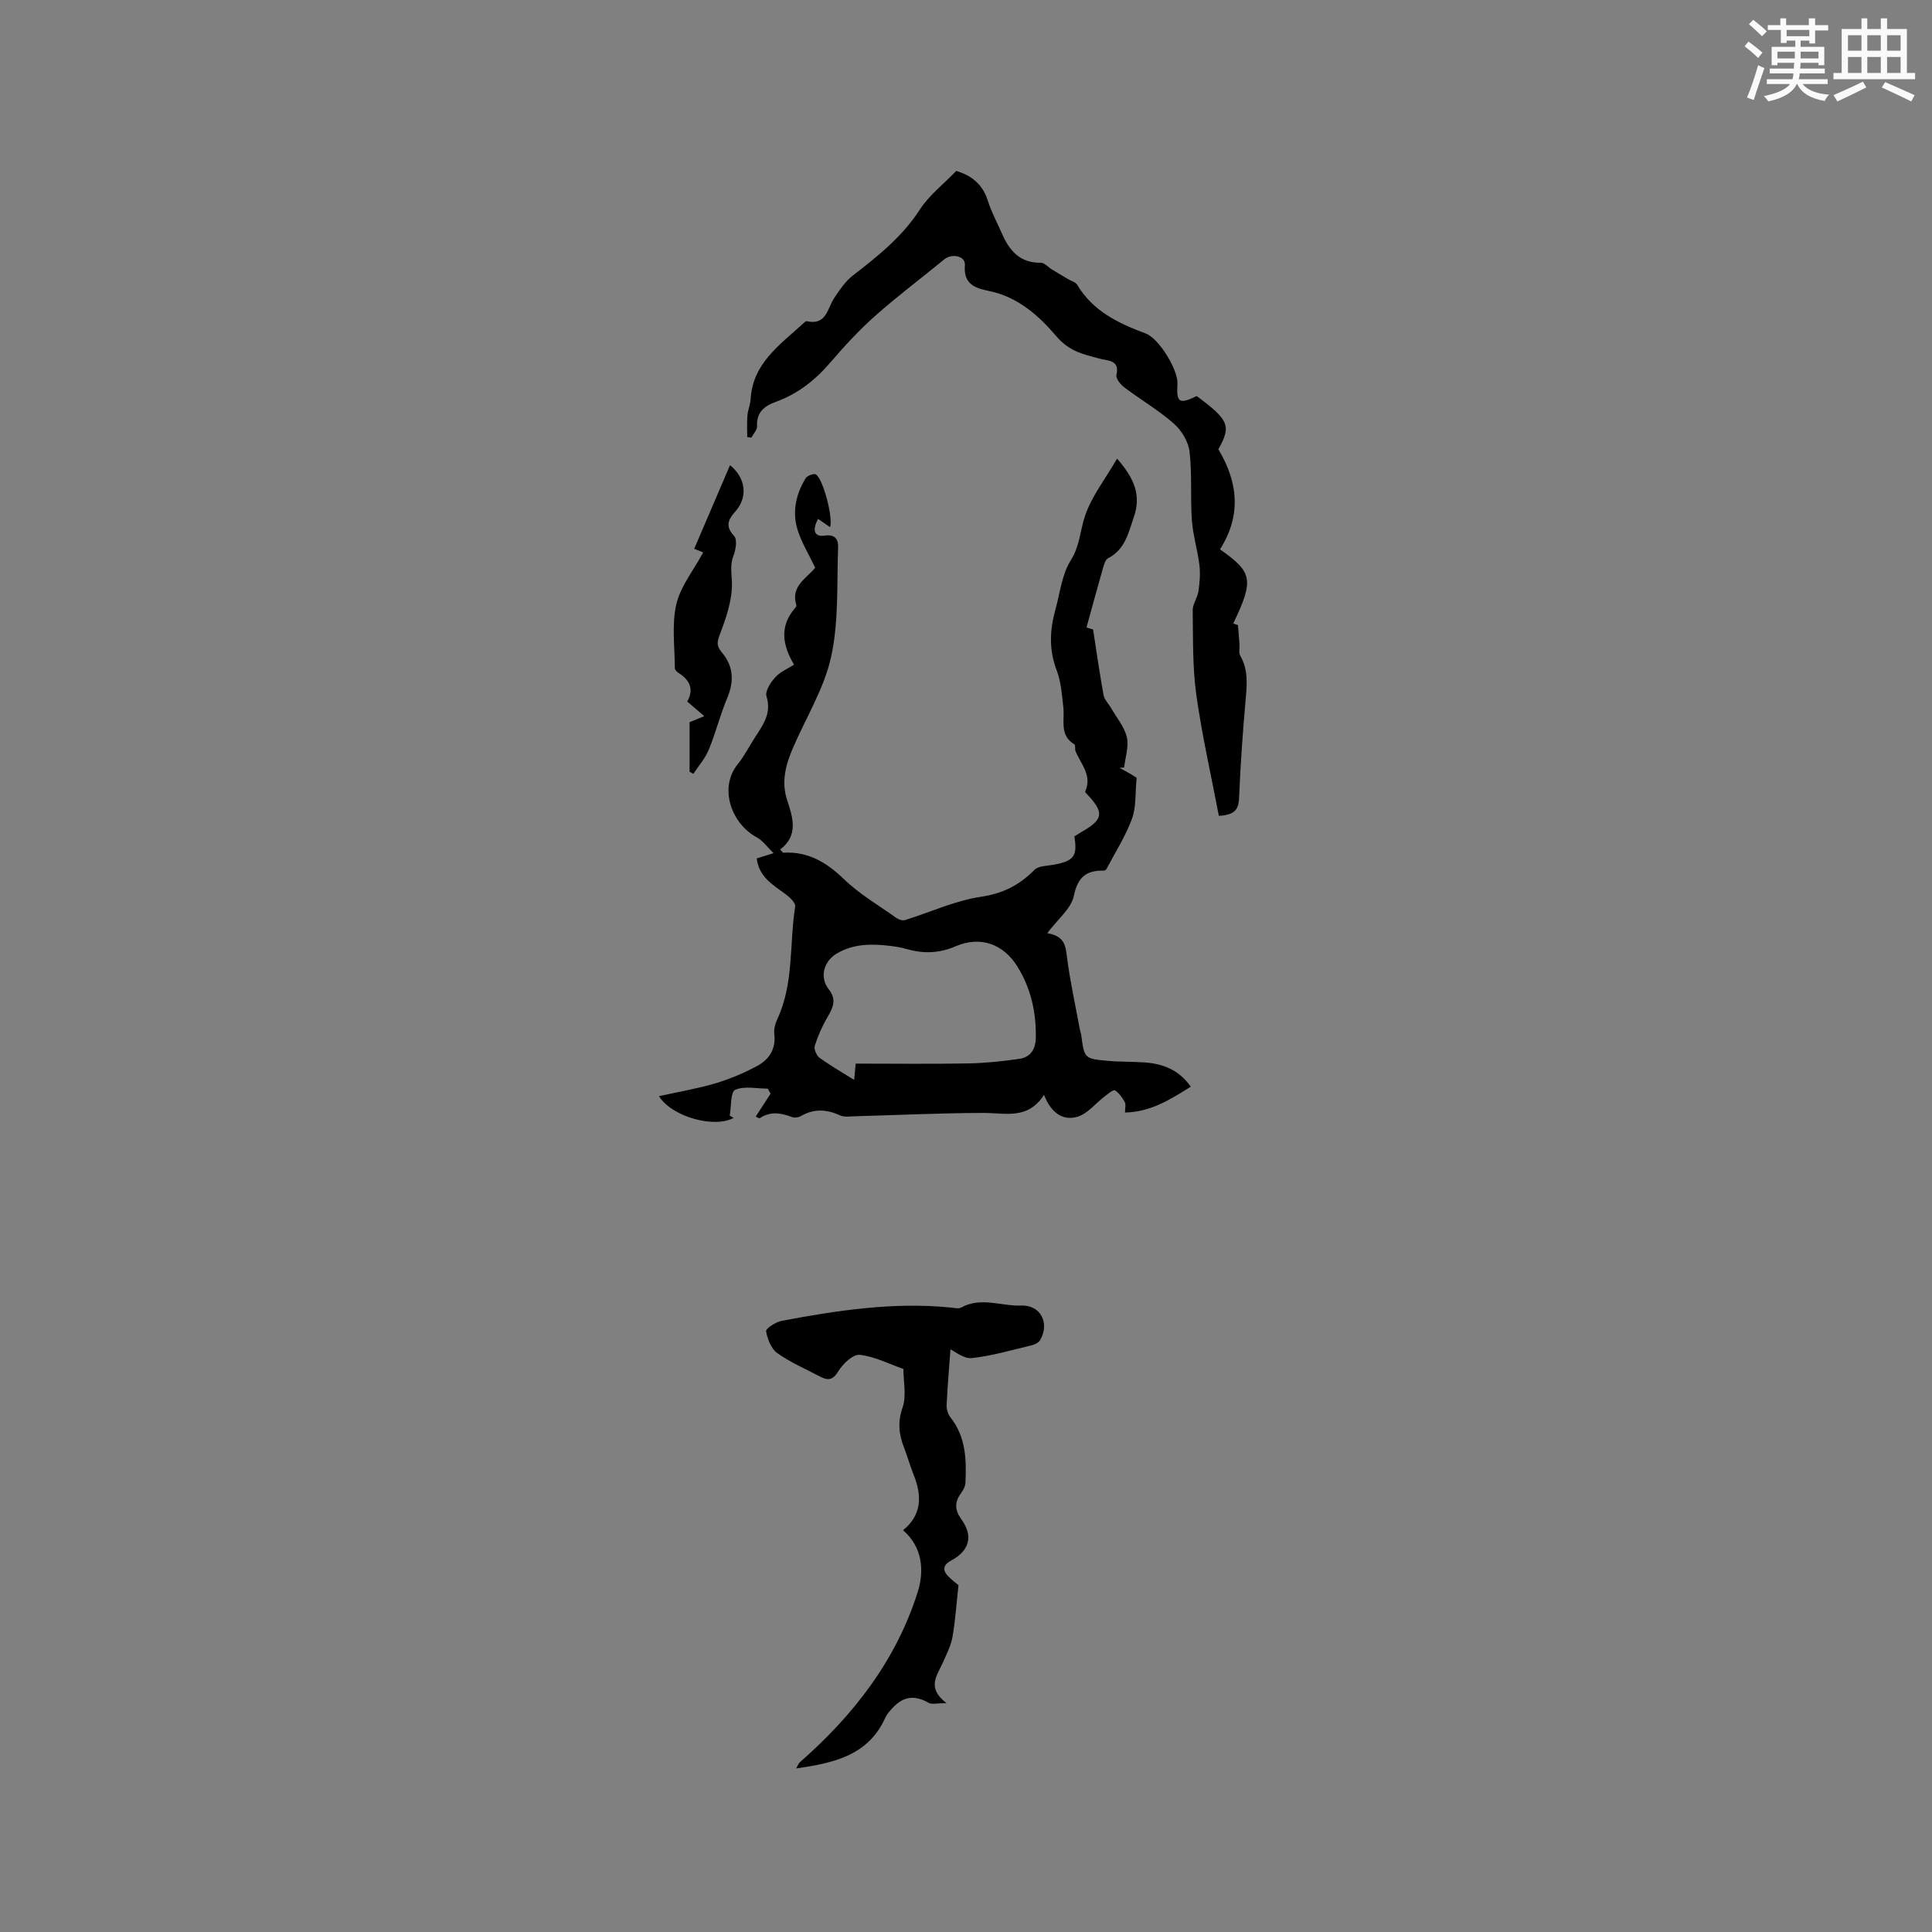 <svg enable-background="new 0 0 400 400" viewBox="0 0 400 400" xmlns="http://www.w3.org/2000/svg"><rect x="0" y="0" width="400" height="400" fill="#808080" stroke="none"/><g fill="#010000"><path d="m151.87 231.45c-3.94 2.18-12.72-.17-15.44-4.5 4.01-.89 7.92-1.54 11.69-2.66 3-.89 5.94-2.13 8.69-3.62 2.43-1.32 3.87-3.49 3.5-6.56-.12-.98.17-2.13.6-3.05 3.49-7.44 2.5-15.59 3.72-23.39.11-.72-1.06-1.85-1.88-2.46-2.61-1.96-5.6-3.55-6.08-7.48.88-.28 1.74-.55 3.49-1.09-1.4-1.35-2.26-2.63-3.46-3.27-5.19-2.75-7.99-10.16-3.95-15.17 1.39-1.72 2.4-3.74 3.61-5.61 1.67-2.57 3.42-4.96 2.33-8.46-.32-1.04.87-2.86 1.82-3.91 1.03-1.13 2.59-1.78 3.89-2.61-2.41-4.05-3.07-7.95.25-11.77.13-.15.27-.42.22-.57-1.23-3.94 2.18-5.56 3.91-7.73-1.27-2.65-2.7-5.01-3.56-7.56-1.28-3.82-.49-7.56 1.57-10.95.33-.54 1.68-1.05 2.11-.81 1.49.84 3.62 8.93 2.96 10.93-.86-.6-1.67-1.15-2.49-1.72-1.27 2.36-.78 3.8 1.39 3.46 2.34-.36 2.81 1.04 2.76 2.41-.28 7.61.16 15.41-1.46 22.75-1.47 6.63-5.32 12.73-8.02 19.11-1.41 3.34-2.29 6.79-1.08 10.46s2.39 7.37-1.43 10.25c.39.42.53.68.64.67 5.12-.29 8.93 1.97 12.56 5.48 3.21 3.1 7.17 5.41 10.84 8.02.48.34 1.28.62 1.78.46 5.25-1.63 10.37-4.03 15.73-4.83 4.6-.68 7.99-2.43 11.11-5.59.82-.83 2.57-.79 3.92-1.04 4.24-.78 4.99-1.75 4.33-5.87.58-.36 1.2-.77 1.83-1.13 4.05-2.37 4.28-3.77 1.17-7.21-.28-.31-.84-.79-.76-.96 1.49-3.32-.9-5.67-2-8.34-.18-.44.03-1.25-.23-1.41-3.16-1.89-1.99-4.98-2.3-7.7-.29-2.6-.48-5.31-1.4-7.71-1.61-4.21-1.4-8.29-.25-12.45.96-3.47 1.35-7.32 3.19-10.25 1.9-3.02 1.93-6.21 2.96-9.23 1.38-4.05 4.19-7.62 6.63-11.82 3.55 4.04 5.03 7.58 3.49 12.02-1.14 3.28-1.79 6.78-5.35 8.59-.58.29-.86 1.36-1.08 2.12-1.14 3.95-2.2 7.92-3.39 12.21-.11-.03.62.2 1.36.43.69 4.43 1.34 9.02 2.17 13.58.17.95 1.03 1.77 1.55 2.67 1.15 2 2.76 3.9 3.27 6.05.45 1.94-.33 4.17-.56 6.27-.32.03-.64.06-.97.09.71.38 1.43.74 2.13 1.15.72.42 1.41.89 1.43.9-.32 3.2-.07 6.05-.97 8.49-1.34 3.63-3.47 6.96-5.29 10.41-.08.16-.35.32-.52.31-3.63-.08-5.4 1.3-6.22 5.23-.56 2.65-3.34 4.83-5.51 7.73 3.65.6 3.79 2.63 4.09 4.98.64 4.99 1.74 9.93 2.65 14.89.08.41.25.81.3 1.23.64 4.83.64 4.89 5.57 5.33 2.53.23 5.08.14 7.62.33 3.72.28 7.02 1.5 9.49 5.02-4.18 2.59-8.19 5.22-13.62 5.35 0-.85.23-1.64-.05-2.16-.5-.93-1.18-1.91-2.04-2.43-.34-.2-1.44.73-2.11 1.24-1.88 1.43-3.52 3.57-5.62 4.21-3.03.93-5.51-.82-6.95-4.52-3.35 5.21-8 3.73-12.48 3.74-8.89.01-17.78.45-26.67.69-1.04.03-2.23.22-3.11-.19-2.79-1.29-5.43-1.4-8.13.18-.49.28-1.31.36-1.83.16-2.26-.86-4.42-1.21-6.6.23-.19.12-.72-.26-.86-.32 1.05-1.62 2.06-3.19 3.08-4.75-.2-.34-.4-.68-.6-1.03-2.28 0-4.84-.6-6.74.25-.98.44-.79 3.47-1.13 5.33.26.16.52.32.79.48zm25.29-11.24c7.86 0 15.56.1 23.27-.04 3.55-.06 7.12-.44 10.64-.95 2.25-.33 3.33-1.95 3.38-4.3.11-5.32-1.02-10.35-3.84-14.86-2.9-4.63-7.62-6.34-12.73-4.15-3.55 1.52-6.83 1.56-10.35.53-1.01-.3-2.07-.46-3.12-.59-3.83-.47-7.6-.51-11.11 1.53-2.77 1.61-3.68 4.96-1.71 7.45 1.67 2.11.89 3.8-.26 5.75-1.1 1.86-1.99 3.88-2.64 5.94-.21.68.36 2.03 1 2.49 2.31 1.67 4.79 3.09 7.16 4.57.05-.64.14-1.58.31-3.37z"/><path d="m256.31 129.43c.1 1.29.22 2.59.31 3.89.06.82-.2 1.81.16 2.44 1.65 2.85 1.41 5.82 1.13 8.93-.61 6.86-1.09 13.74-1.38 20.62-.1 2.44-1.09 3.43-4.18 3.6-1.58-8.32-3.49-16.65-4.67-25.09-.8-5.75-.66-11.64-.74-17.47-.02-1.3.99-2.58 1.18-3.92.26-1.78.42-3.63.21-5.41-.37-3.1-1.33-6.14-1.56-9.25-.34-4.74.06-9.55-.49-14.26-.24-2.06-1.64-4.4-3.23-5.79-3.16-2.78-6.87-4.95-10.25-7.5-.8-.6-1.83-1.87-1.66-2.58.53-2.26-.54-2.84-2.36-3.15-.94-.16-1.85-.43-2.77-.68-2.84-.77-5.09-1.59-7.38-4.28-3.48-4.09-7.89-8.05-13.71-9.25-2.95-.61-5.49-1.35-5.15-5.39.16-1.88-2.67-2.51-4.26-1.2-4.73 3.89-9.65 7.57-14.23 11.63-3.32 2.94-6.37 6.23-9.25 9.6-3.17 3.71-6.81 6.62-11.41 8.28-2.39.86-4.02 2.16-3.88 5.05.04.76-.76 1.57-1.18 2.36-.28-.04-.57-.08-.85-.12 0-1.48-.09-2.96.03-4.43.1-1.15.6-2.27.67-3.42.43-7.45 6.08-11.24 10.86-15.65.23-.21.57-.54.78-.49 4.09.93 4.23-2.67 5.69-4.84 1.1-1.63 2.24-3.37 3.75-4.55 5.2-4.03 10.29-8.05 13.96-13.73 1.89-2.93 4.83-5.19 7.53-7.99 2.9.85 5.4 2.57 6.52 6.11.75 2.4 1.98 4.65 2.99 6.96 1.53 3.5 3.74 6 8 5.94.75-.01 1.51.9 2.27 1.37 1.08.66 2.17 1.3 3.26 1.96.69.42 1.67.66 2.03 1.27 3.25 5.45 8.52 7.94 14.15 10.04 2.79 1.04 6.75 7.59 6.58 10.46-.23 3.88.37 4.25 3.99 2.5 6.71 4.99 7.18 6.16 4.48 11.02 4.1 6.84 4.79 13.73.33 20.72 6.78 4.74 7.06 6.31 2.76 15.34.31.13.64.24.97.35z"/><path d="m196.78 279.38c-.26 3.57-.6 7.54-.79 11.53-.04.85.28 1.89.8 2.55 3.21 4.07 3.32 8.81 3.09 13.61-.04.76-.54 1.56-1.01 2.22-1.28 1.81-1.16 3.42.15 5.23 2.55 3.51 1.71 6.55-2.14 8.6-1.57.83-1.84 1.99-.52 3.28.82.81 1.75 1.51 2.08 1.79-.43 3.95-.65 7.37-1.24 10.72-.32 1.82-1.22 3.56-1.98 5.29-1.15 2.64-3.5 5.16.74 8.42-2.04 0-3.04.3-3.66-.05-2.91-1.65-5.22-1.42-7.53 1.06-.57.62-1.16 1.29-1.5 2.04-3.55 7.85-10.72 9.34-18.44 10.47.32-.55.47-1.02.79-1.3 11.12-9.74 19.98-21.16 24.42-35.36 1.27-4.06 1.08-9.1-3.07-12.66 3.96-3.23 3.91-7.2 2.18-11.51-.75-1.86-1.28-3.81-2.01-5.69-1.06-2.72-1.3-5.23-.27-8.22.83-2.42.17-5.35.17-7.97-2.94-1.03-5.93-2.58-9.05-2.93-1.37-.15-3.48 1.85-4.41 3.39-1.16 1.91-2.2 1.96-3.82 1.1-2.98-1.57-6.12-2.91-8.84-4.85-1.26-.9-2.03-2.91-2.31-4.54-.09-.53 1.99-1.9 3.22-2.13 11.56-2.18 23.16-3.94 34.99-2.76.73.07 1.63.31 2.19 0 4.09-2.27 8.3-.25 12.44-.41 4.02-.15 5.94 3.7 3.89 7.16-.31.53-1.1.92-1.74 1.07-4.12.98-8.22 2.19-12.4 2.65-1.65.18-3.48-1.38-4.42-1.8z"/><path d="m143.73 113.62c2.51-5.87 4.94-11.54 7.41-17.3 3.28 2.61 3.73 6.61 1.14 9.53-1.54 1.74-2.18 3.08-.28 5.14.67.72.35 2.8-.13 4.02-.77 1.95-.38 3.68-.33 5.61.09 3.52-1.15 7.18-2.44 10.56-.62 1.62-.84 2.49.31 3.84 2.44 2.85 2.63 5.98 1.16 9.48-1.47 3.49-2.38 7.22-3.83 10.73-.74 1.79-2.1 3.33-3.18 4.98-.26-.14-.53-.28-.79-.42 0-3.33 0-6.66 0-10.28.77-.31 1.71-.69 3.05-1.23-1.18-1.01-2.24-1.93-3.54-3.04 1.42-2.46.59-4.43-1.8-5.92-.33-.21-.75-.63-.76-.96-.01-4.43-.67-9.02.3-13.23.87-3.74 3.57-7.05 5.57-10.76-.1-.05-.88-.36-1.86-.75z"/></g><path d="m361.2 9.6.8-1c.9.7 1.9 1.4 2.9 2.3l-.9 1.1c-1-1-2-1.8-2.8-2.4zm.5 10.6c.9-2.1 1.6-4.3 2.3-6.7.4.2.8.4 1.3.6-.7 2.1-1.5 4.3-2.2 6.6zm.4-15.2.9-.9c1 .8 2 1.6 2.8 2.4l-1 1c-.9-.9-1.8-1.7-2.7-2.5zm12.5-1.2h1.2v1.4h2.7v1.1h-2.7v2.7h-1.2v-.6h-1.8v1.3h4.9v3.8h-1.2v-.5h-3.7c0 .4-.1.9-.1 1.2h5.1v1h-5.2c0 .5-.1.9-.2 1.2h6v1h-5.2c1.1 1.3 2.9 2 5.5 2.2-.4.4-.7.8-.9 1.3-2.9-.5-4.8-1.6-5.7-3.5h-.1c-.8 1.7-2.7 2.9-5.9 3.6-.2-.4-.6-.8-.9-1.1 2.8-.6 4.6-1.4 5.4-2.5h-4.8v-1h5.3c.1-.3.2-.7.2-1.2h-4.9v-1h5c0-.4 0-.8.1-1.2h-3.5v.5h-1.2v-3.8h4.9v-1.3h-1.8v.5h-1.2v-2.7h-2.7v-1h2.6v-1.4h1.2v1.4h4.7v-1.4zm-6.6 8.3h3.6c0-.4 0-.9 0-1.4h-3.6zm1.9-4.6h4.7v-1.3h-4.7zm6.6 3.2h-3.7v1.4h3.7z" fill="#fafafb"/><path d="m385.3 3.8h1.3v2.2h2.8v-2.2h1.3v2.2h4.1v9.1h1.7v1.3h-16.9v-1.3h1.7v-9.1h4.1v-2.2zm.4 13.1.7 1.2c-1.8.9-3.8 1.9-6 2.9-.2-.4-.5-.8-.8-1.3 2.3-1 4.3-1.9 6.1-2.8zm-3.1-6.4h2.8v-3.2h-2.8zm0 4.6h2.8v-3.3h-2.8zm4-4.6h2.8v-3.2h-2.8zm0 4.6h2.8v-3.3h-2.8zm3.7 1.9c2.1.9 4.1 1.8 6.1 2.7l-.7 1.3c-2.2-1.1-4.2-2-6.1-2.9zm3.2-9.7h-2.8v3.2h2.8zm-2.8 7.8h2.8v-3.3h-2.8z" fill="#fafafb"/></svg>